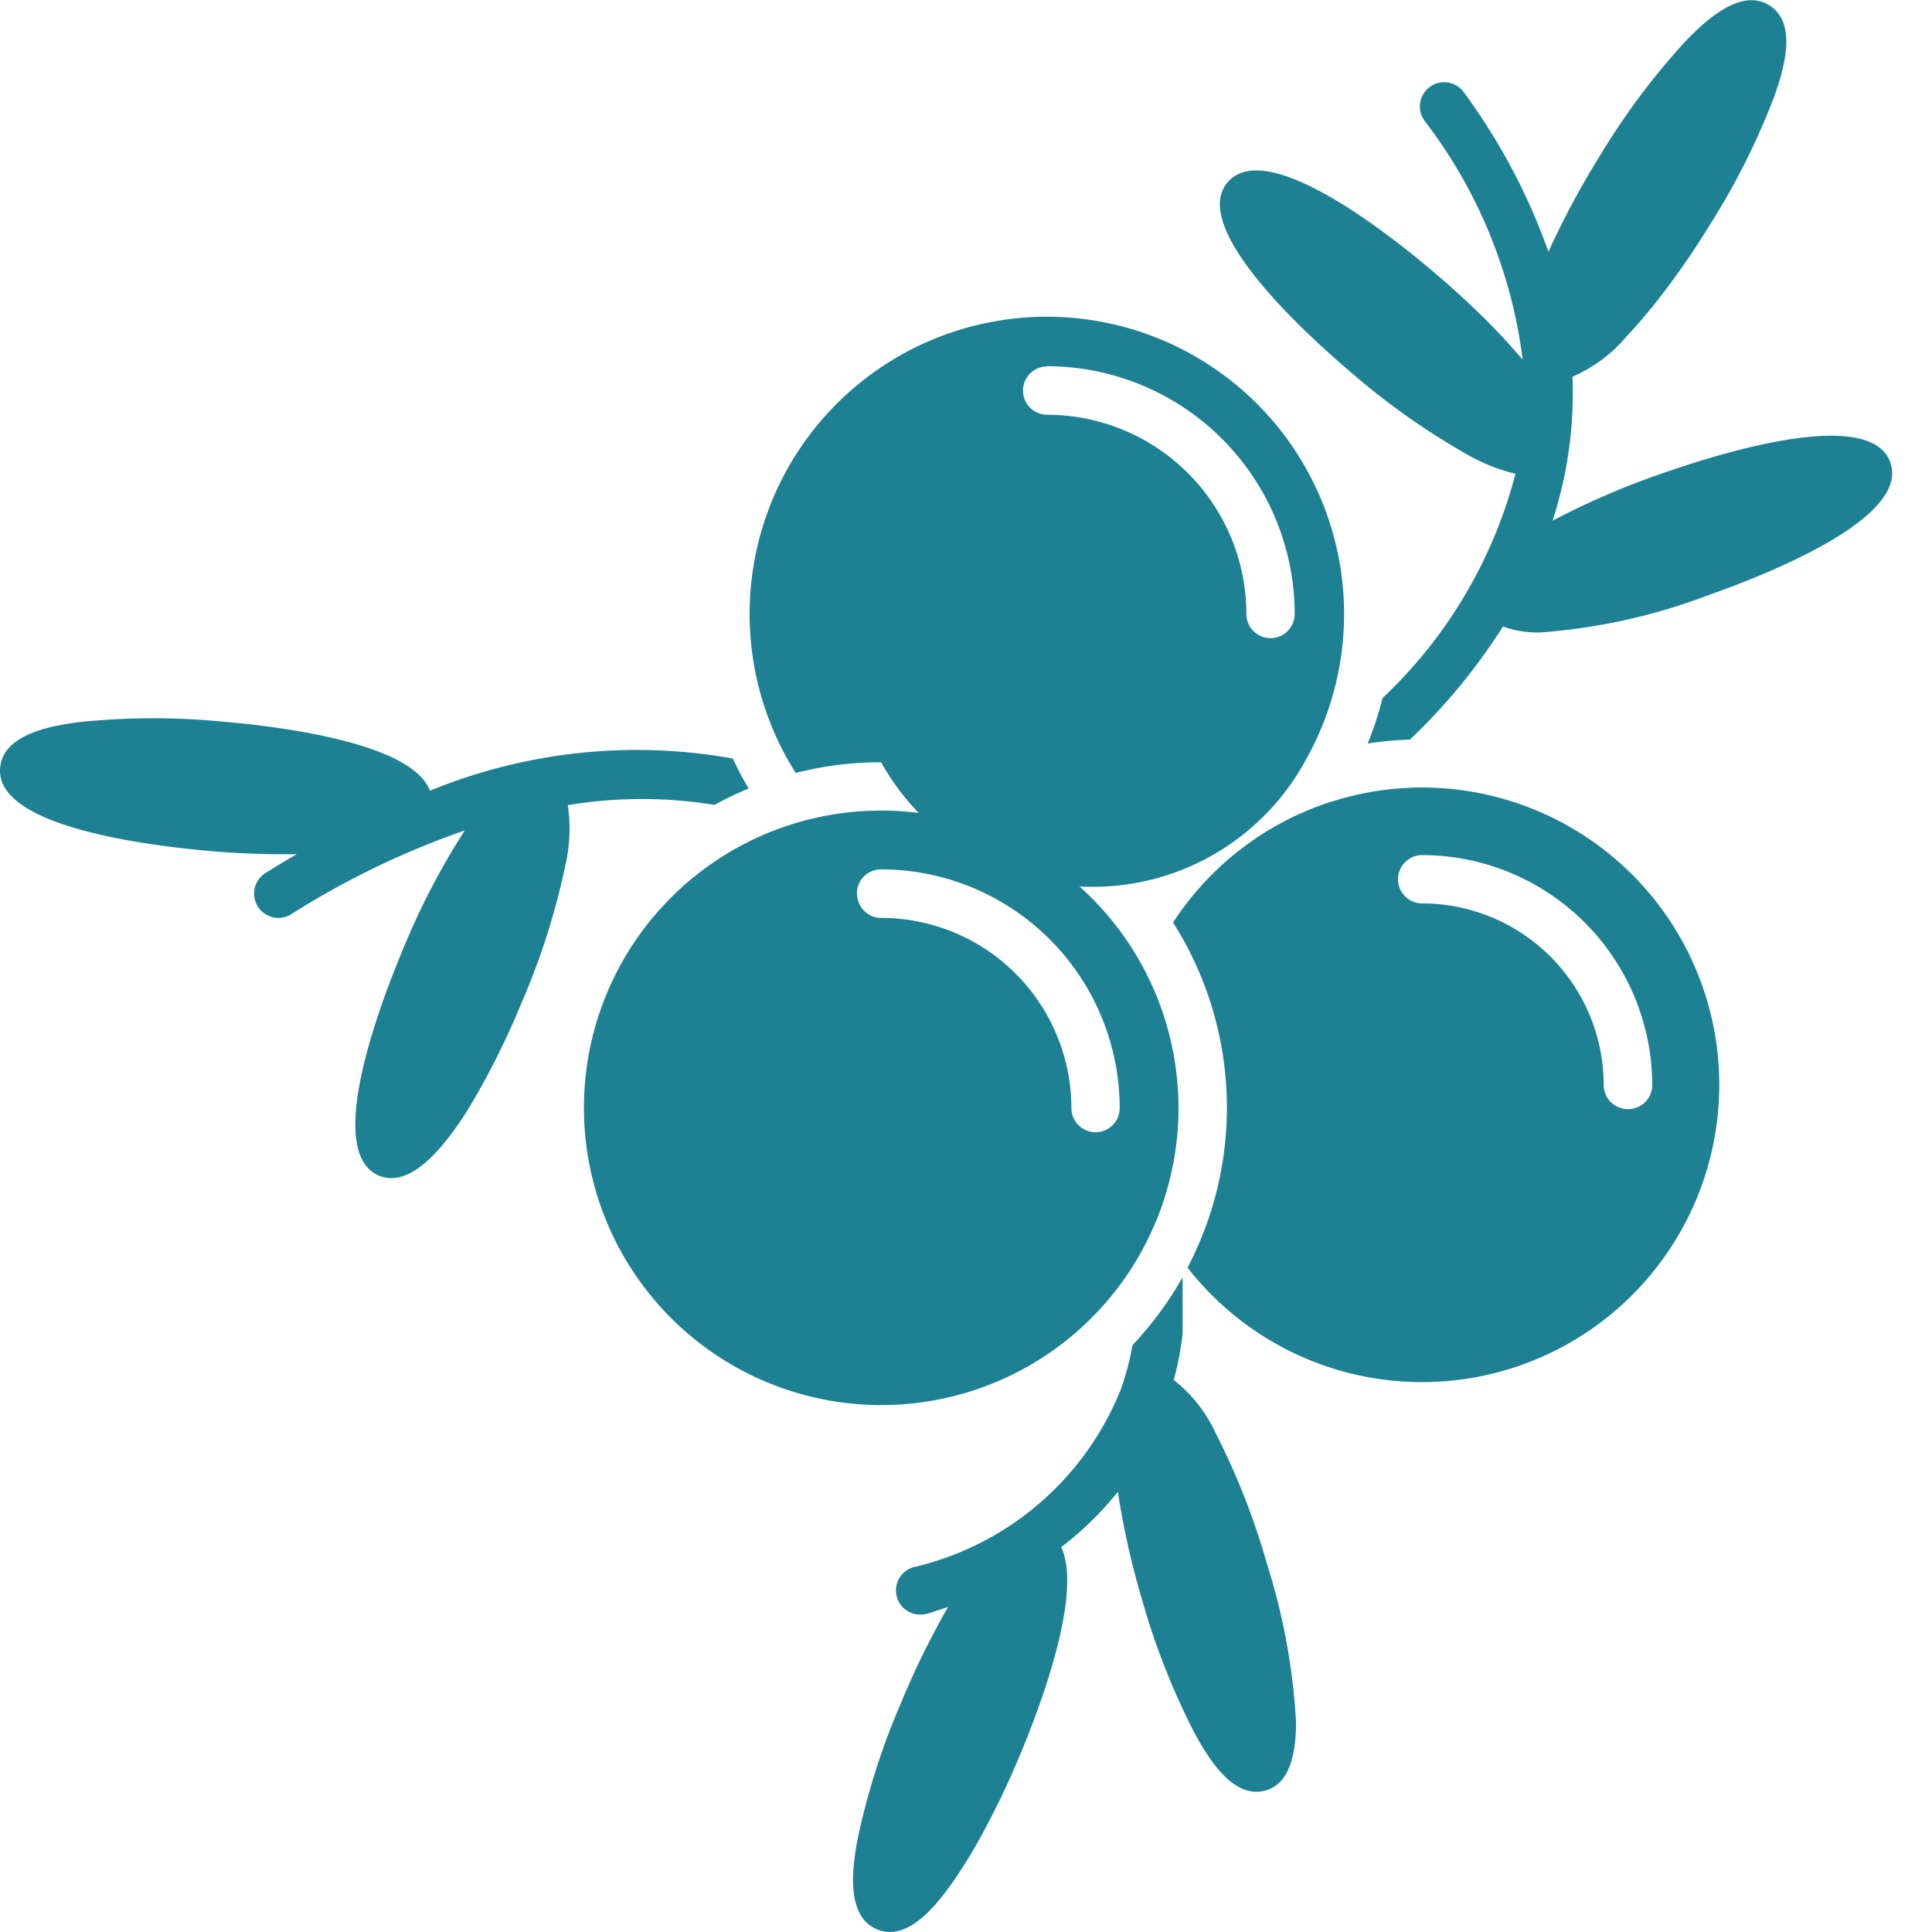 <svg xmlns="http://www.w3.org/2000/svg" xmlns:xlink="http://www.w3.org/1999/xlink" width="40" height="40" viewBox="0 0 40 40">
  <defs>
    <clipPath id="clip-YFPowder-Ingredient7">
      <rect width="40" height="40"/>
    </clipPath>
  </defs>
  <g id="YFPowder-Ingredient7" clip-path="url(#clip-YFPowder-Ingredient7)">
    <g id="Resveratrol" transform="translate(0 0)">
      <path id="Path_12476" data-name="Path 12476" d="M4898.254,911.774a6.158,6.158,0,0,0-7.984-5.879l-.022.007a6.155,6.155,0,1,0,8.007,5.872Zm-6.658-4.439a.5.5,0,0,1,.5-.5,4.947,4.947,0,0,1,4.941,4.942.5.5,0,0,1-1,0,3.941,3.941,0,0,0-3.937-3.937A.5.5,0,0,1,4891.6,907.335Z" transform="translate(-4873.855 -888.836)" fill="#1d8193"/>
      <path id="Path_12477" data-name="Path 12477" d="M4994.232,600.1a5.014,5.014,0,0,0,8.8-.063,6.154,6.154,0,1,0-10.569.284A7.117,7.117,0,0,1,4994.232,600.1Zm3.432-8.2a5.135,5.135,0,0,1,5.13,5.13.5.5,0,0,1-1,0,4.129,4.129,0,0,0-4.125-4.125.5.5,0,0,1,0-1Z" transform="translate(-4975.989 -584.318)" fill="#1d8193"/>
      <path id="Path_12478" data-name="Path 12478" d="M5266.338,890.96a6.122,6.122,0,0,0-1.895.3l-.007,0a6.148,6.148,0,0,0-3.253,2.495,7.145,7.145,0,0,1,.3,7.145,6.155,6.155,0,1,0,4.851-9.94Zm4.261,6.658a.5.5,0,0,1-.5-.5,3.763,3.763,0,0,0-3.759-3.759.5.5,0,1,1,0-1,4.77,4.77,0,0,1,4.764,4.764A.5.5,0,0,1,5270.6,897.618Z" transform="translate(-5236.896 -874.655)" fill="#1d8193"/>
      <path id="Path_12479" data-name="Path 12479" d="M4528.827,848.692a6.809,6.809,0,0,1,.706-.34c-.119-.2-.229-.409-.326-.62a11.256,11.256,0,0,0-6.273.667c-.364-.989-3.084-1.329-4.317-1.434a14.859,14.859,0,0,0-2.931.011c-.682.086-1.595.277-1.65.953-.1,1.21,3.011,1.6,4.354,1.718.523.045,1.036.066,1.516.066l.271,0c-.213.122-.428.251-.646.388a.5.5,0,0,0,.531.854,17.259,17.259,0,0,1,3.593-1.734,15.137,15.137,0,0,0-1.291,2.49c-.52,1.244-1.606,4.188-.485,4.656a.673.673,0,0,0,.256.052c.531,0,1.087-.63,1.575-1.4a16.41,16.41,0,0,0,1.138-2.269,14.721,14.721,0,0,0,.887-2.793,3.373,3.373,0,0,0,.054-1.26A9.328,9.328,0,0,1,4528.827,848.692Z" transform="translate(-4514.033 -832.027)" fill="#1d8193"/>
      <path id="Path_12480" data-name="Path 12480" d="M5304.786,398.945c-.4-1.147-3.4-.237-4.678.207a16.391,16.391,0,0,0-2.316.995,8.518,8.518,0,0,0,.412-2.981,3.023,3.023,0,0,0,1.108-.821,11.634,11.634,0,0,0,.868-1.042c.3-.4.6-.84.884-1.306a14.765,14.765,0,0,0,1.314-2.621c.231-.646.473-1.546-.1-1.9s-1.273.263-1.747.759a14.844,14.844,0,0,0-1.754,2.349,17.46,17.46,0,0,0-1.07,1.995,12.768,12.768,0,0,0-1.751-3.3.5.5,0,1,0-.816.586,10.2,10.2,0,0,1,2.033,4.947c-.2-.231-.417-.474-.66-.721-.349-.354-.74-.716-1.158-1.072-1.027-.874-3.5-2.8-4.289-1.88s1.517,3.057,2.544,3.93a14.79,14.79,0,0,0,2.392,1.695,3.79,3.79,0,0,0,1.022.412,9.741,9.741,0,0,1-2.753,4.644h0a6.744,6.744,0,0,1-.307.942,6.863,6.863,0,0,1,.875-.083h0a12.224,12.224,0,0,0,1.926-2.341,2.117,2.117,0,0,0,.782.123,12.305,12.305,0,0,0,3.451-.764C5302.269,401.248,5305.187,400.091,5304.786,398.945Z" transform="translate(-5265.648 -389.367)" fill="#1d8193"/>
      <path id="Path_12481" data-name="Path 12481" d="M5064.836,1206.1a2.966,2.966,0,0,0-.861-1.088,6.7,6.7,0,0,0,.182-.952v-1.176a7.229,7.229,0,0,1-1.036,1.405,5.657,5.657,0,0,1-.244.92,6.112,6.112,0,0,1-4.286,3.677.5.5,0,0,0,.149.982.492.492,0,0,0,.15-.023c.141-.044.278-.089.412-.136a17.31,17.31,0,0,0-.987,2.018,14.764,14.764,0,0,0-.887,2.793c-.126.675-.224,1.6.4,1.863a.681.681,0,0,0,.27.056c.524,0,1-.6,1.336-1.081a11.252,11.252,0,0,0,.693-1.167c.231-.439.458-.921.669-1.428.441-1.056,1.291-3.34.848-4.292a6.673,6.673,0,0,0,1.173-1.144,16.758,16.758,0,0,0,.509,2.26,14.842,14.842,0,0,0,1.075,2.727c.292.541.731,1.223,1.285,1.223a.712.712,0,0,0,.2-.03c.462-.136.62-.7.62-1.405a13.193,13.193,0,0,0-.6-3.277A14.844,14.844,0,0,0,5064.836,1206.1Z" transform="translate(-5039.673 -1176.44)" fill="#1d8193"/>
    </g>
  </g>
</svg>
